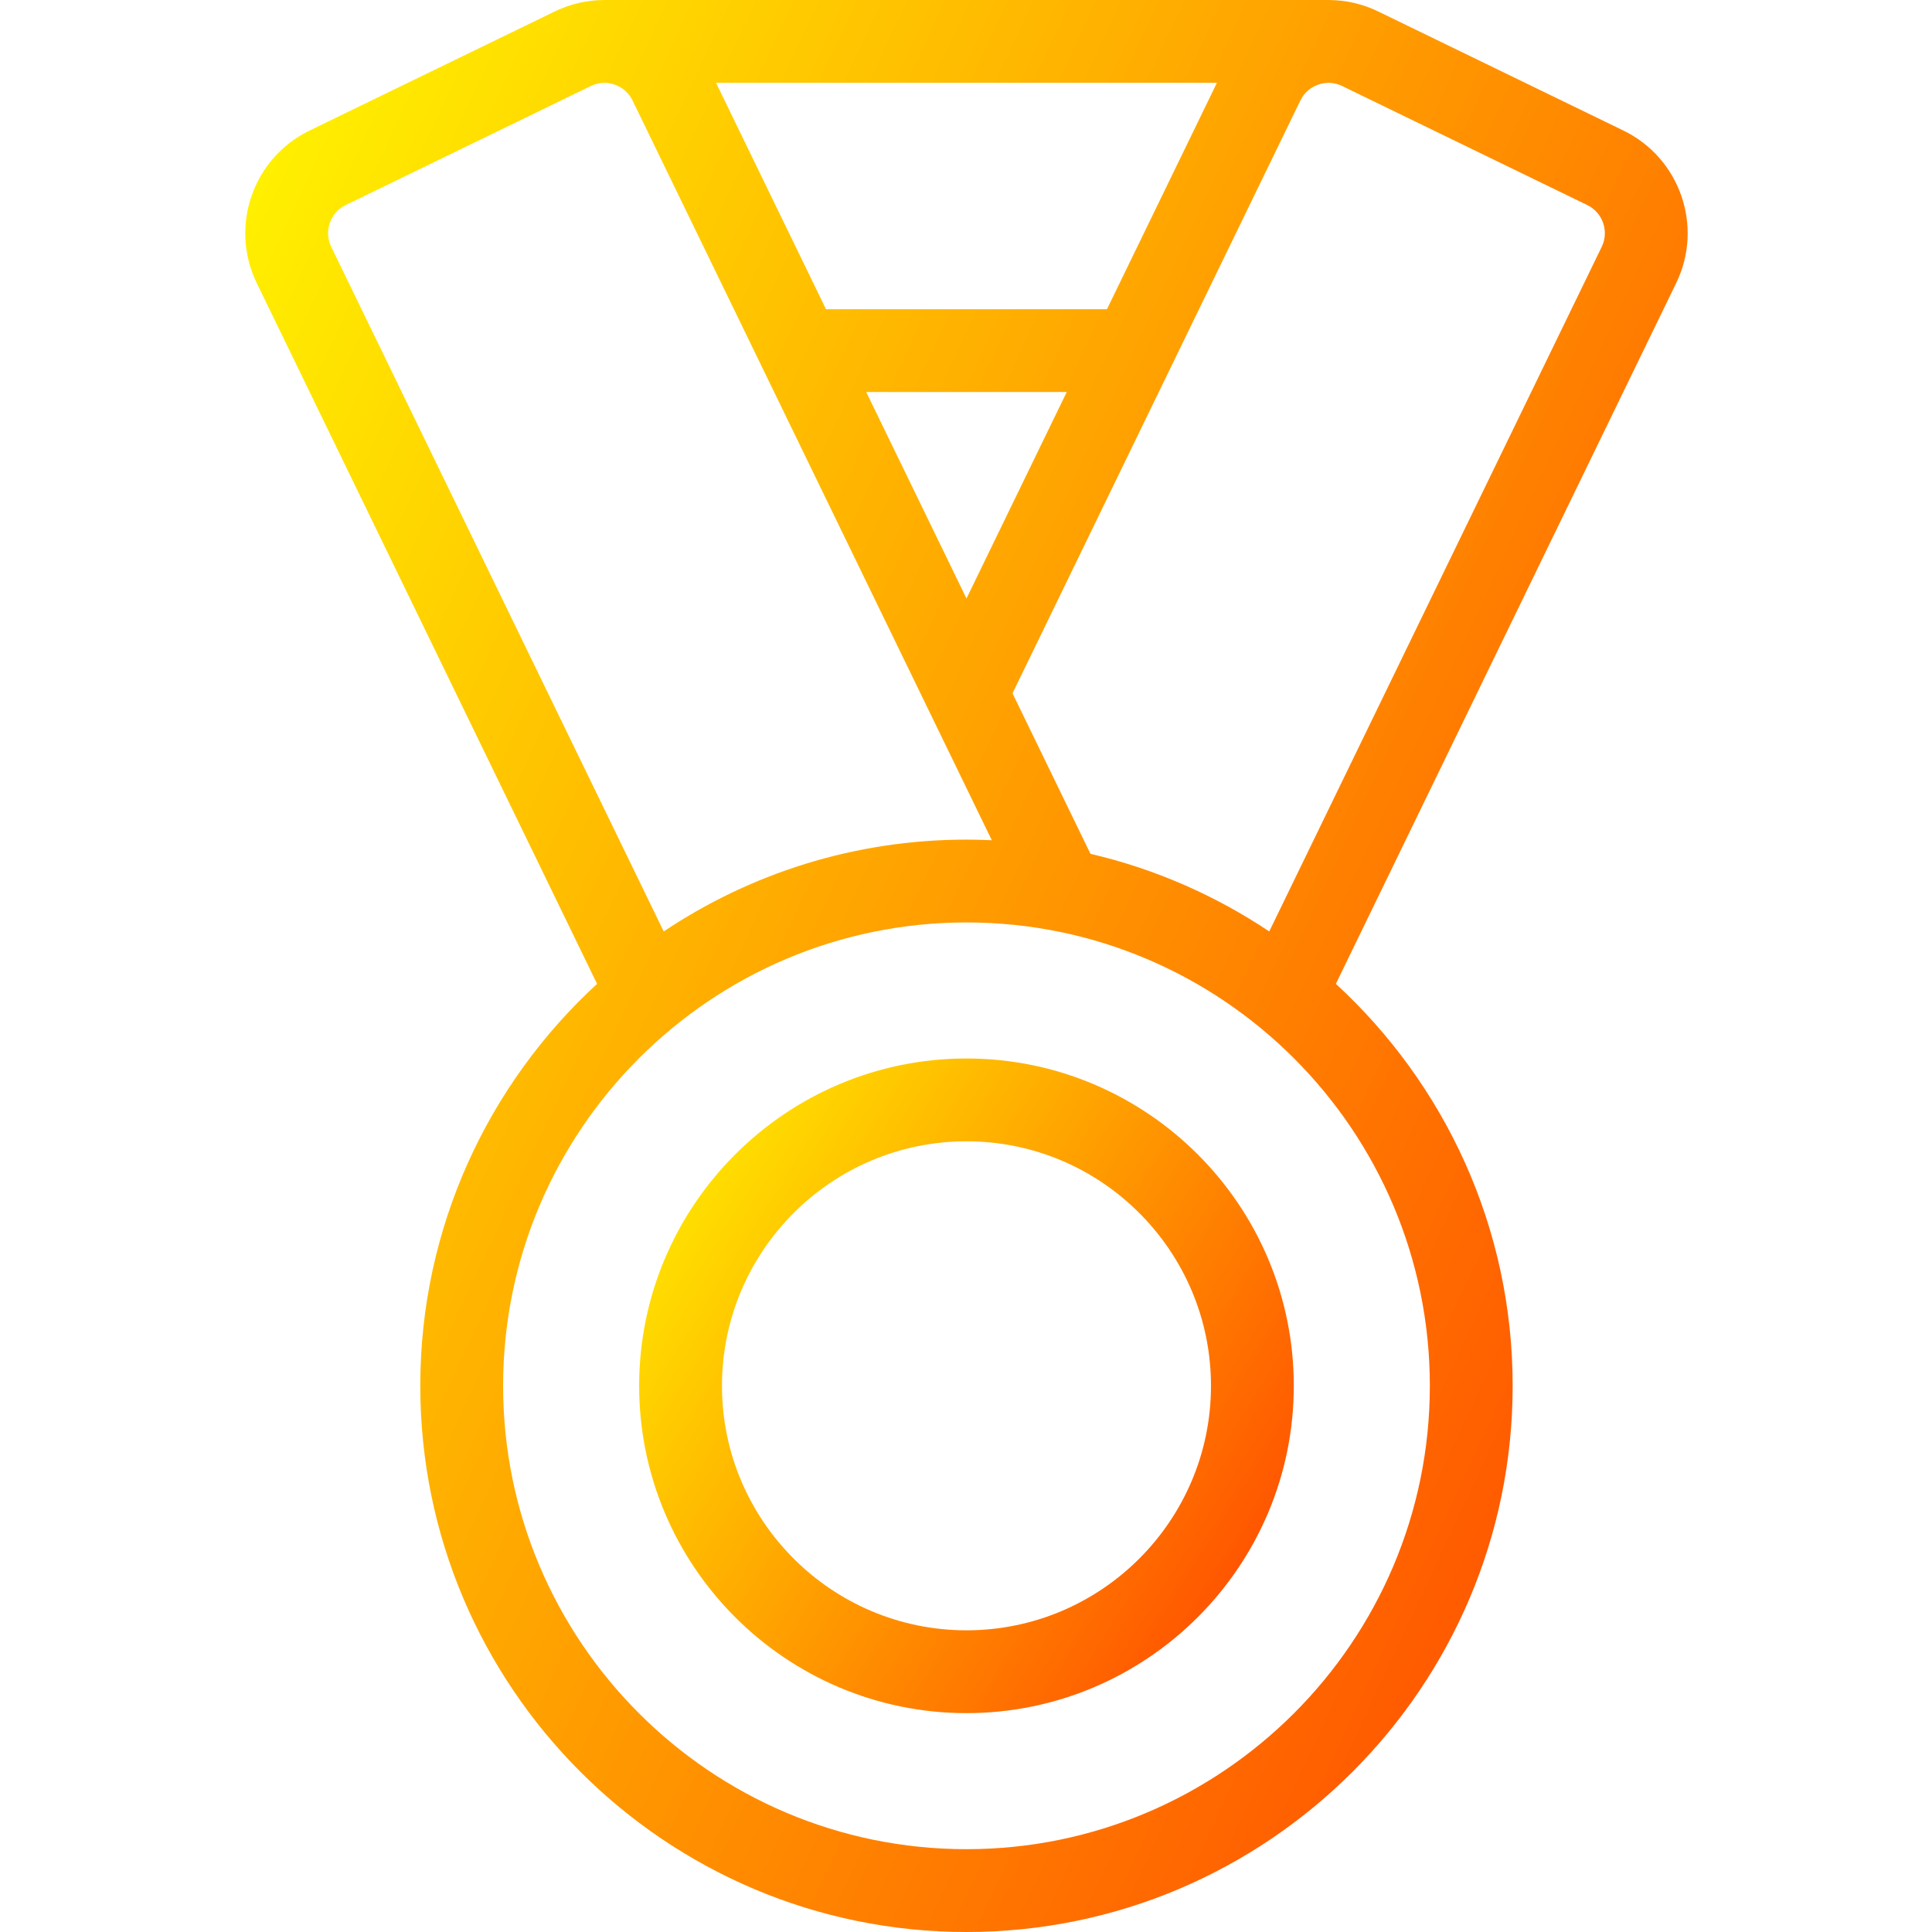 <svg width="512" height="512" viewBox="0 0 512 512" fill="none" xmlns="http://www.w3.org/2000/svg">
<rect width="512" height="512" fill="white"/>
<path d="M256.126 280.511C208.295 280.511 169.383 319.423 169.383 367.254C169.383 415.085 208.295 453.997 256.126 453.997C303.957 453.997 342.869 415.085 342.869 367.254C342.869 319.423 303.957 280.511 256.126 280.511ZM256.126 432.05C220.397 432.05 191.33 402.983 191.33 367.254C191.33 331.525 220.397 302.458 256.126 302.458C291.855 302.458 320.922 331.525 320.922 367.254C320.922 402.983 291.855 432.05 256.126 432.05Z" fill="url(#paint0_linear_1005_321)"/>
<path d="M159.997 0.006C155.538 0.031 151.106 1.05 146.977 3.056L82.022 34.602C67.028 41.883 60.753 60.006 68.034 75L158.233 260.732C129.45 287.206 111.38 325.157 111.38 367.254C111.38 447.067 176.313 512 256.126 512C335.939 512 400.872 447.067 400.872 367.254C400.872 325.157 382.802 287.205 354.018 260.732L444.216 75C451.498 60.006 445.223 41.884 430.229 34.603L365.275 3.056C361.133 1.045 356.686 0.025 352.215 0.006V0H159.997V0.006ZM229.552 103.889H282.7L256.126 158.608L229.552 103.889ZM293.359 81.942H218.894L189.757 21.947H322.494L293.359 81.942ZM87.777 65.414C85.782 61.306 87.501 56.34 91.611 54.345L156.566 22.798C158.557 21.831 160.804 21.698 162.894 22.422C164.984 23.145 166.668 24.64 167.634 26.631L262.839 222.67C260.614 222.567 258.377 222.509 256.127 222.509C226.468 222.509 198.868 231.481 175.888 246.845L87.777 65.414ZM378.925 367.254C378.925 434.966 323.838 490.053 256.126 490.053C188.414 490.053 133.327 434.966 133.327 367.254C133.327 299.543 188.414 244.455 256.126 244.455C323.838 244.455 378.925 299.543 378.925 367.254ZM424.475 65.414L336.364 246.845C322.139 237.333 306.144 230.272 288.985 226.273L268.324 183.729L344.616 26.63C345.583 24.64 347.267 23.145 349.357 22.422C351.446 21.698 353.694 21.831 355.685 22.798L420.642 54.345C424.75 56.34 426.47 61.306 424.475 65.414Z" fill="url(#paint1_linear_1005_321)"/>
<defs>
<linearGradient id="paint0_linear_1005_321" x1="342.869" y1="417.345" x2="164.362" y2="305.679" gradientUnits="userSpaceOnUse">
<stop stop-color="#FF4C00"/>
<stop offset="1" stop-color="#FFF000"/>
</linearGradient>
<linearGradient id="paint1_linear_1005_321" x1="447.251" y1="403.831" x2="-1.987" y2="194.023" gradientUnits="userSpaceOnUse">
<stop stop-color="#FF4C00"/>
<stop offset="1" stop-color="#FFF000"/>
</linearGradient>
</defs>
</svg>
